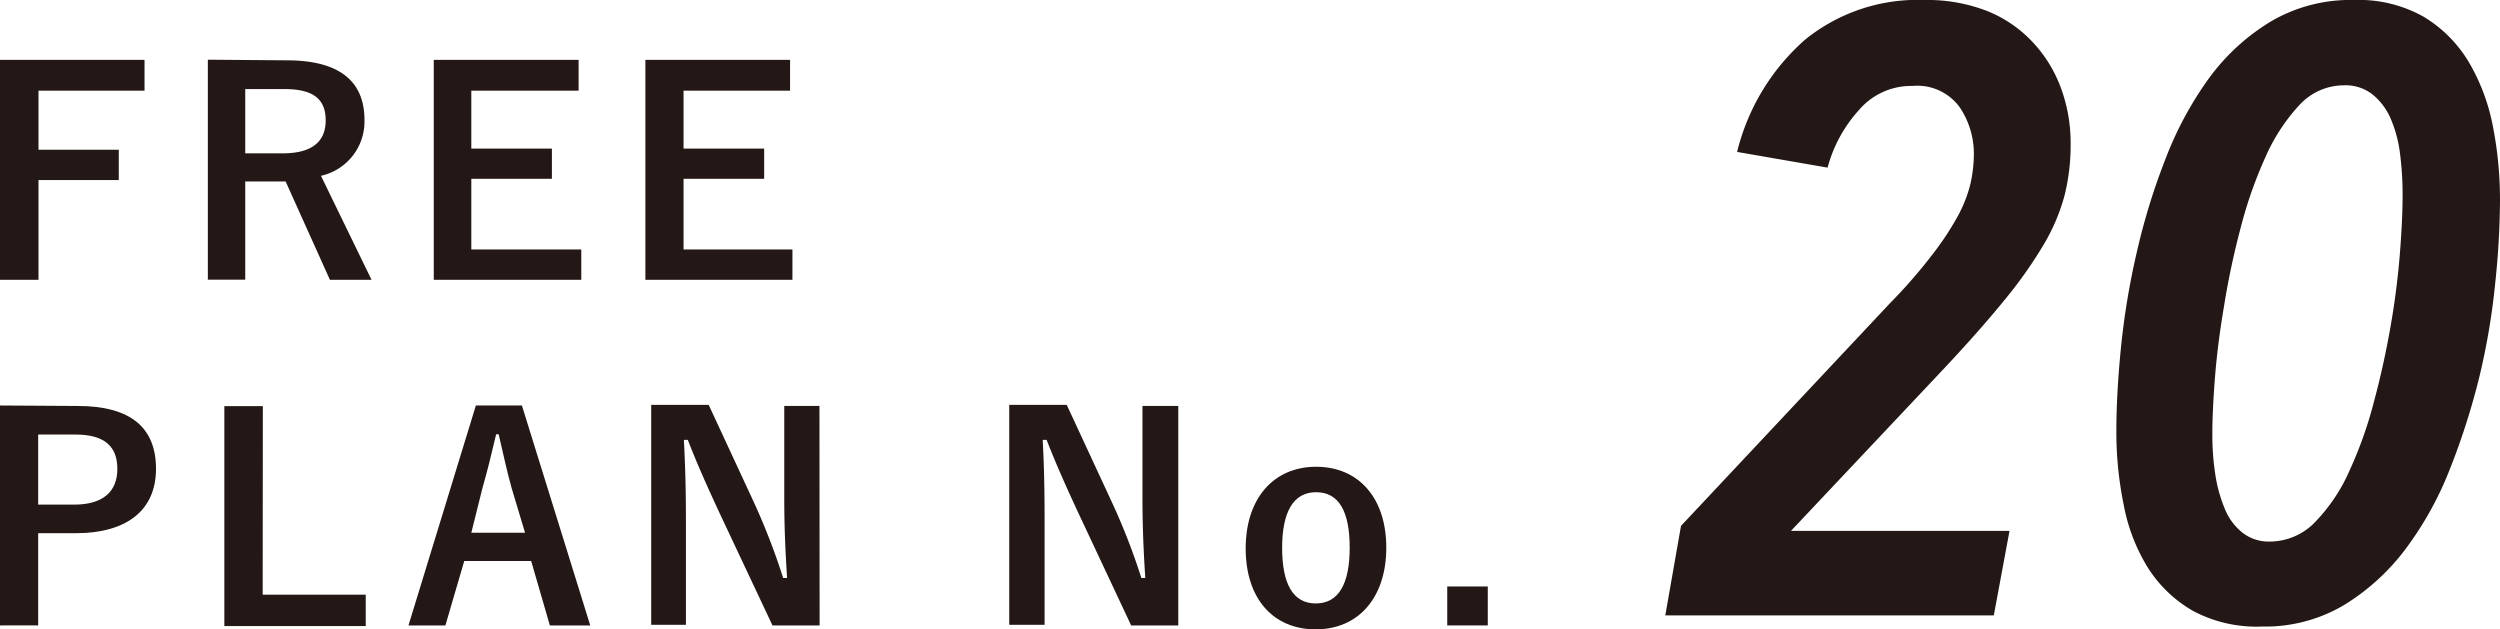 <svg id="レイヤー_1" data-name="レイヤー 1" xmlns="http://www.w3.org/2000/svg" viewBox="0 0 159.13 40.06"><defs><style>.cls-1{fill:#231815;}</style></defs><title>ttl_no20</title><path class="cls-1" d="M9.2,5.77H2.45V9.53H7.56v1.93H2.45v6.35H0v-14H9.2Z"/><path class="cls-1" d="M18.25,3.84c3.41,0,4.95,1.37,4.95,3.8a3.54,3.54,0,0,1-2.77,3.55l3.22,6.62H21l-2.82-6.26H15.61v6.25H13.23v-14ZM15.61,9.76H18c1.91,0,2.73-.79,2.73-2.09s-.7-2-2.63-2H15.61Z"/><path class="cls-1" d="M36.83,5.77H30V9.46h5.13v1.92H30v4.5H37v1.93H27.61v-14h9.22Z"/><path class="cls-1" d="M50.29,5.77H43.51V9.46h5.13v1.92H43.51v4.5h6.93v1.93H41.08v-14h9.21Z"/><path class="cls-1" d="M4.93,25.84c3.44,0,5,1.42,5,4s-1.78,4.1-5.13,4.1H2.43v5.87H0v-14Zm-2.5,6.28H4.72c1.85,0,2.75-.84,2.75-2.27s-.81-2.19-2.66-2.19H2.43Z"/><path class="cls-1" d="M16.72,37.85h6.56v2h-9v-14h2.45Z"/><path class="cls-1" d="M37.57,39.81H35l-1.19-4.1H29.55l-1.2,4.1H26l4.29-14h2.93Zm-5-8.73c-.31-1.1-.52-2.13-.83-3.44h-.16c-.31,1.33-.56,2.34-.87,3.42L30,33.91h3.42Z"/><path class="cls-1" d="M52.17,39.81h-3l-3.39-7.2c-.81-1.75-1.37-3-2-4.61h-.25c.09,1.66.13,3.31.13,5v6.77H41.45v-14h3.66L48,32a42.86,42.86,0,0,1,1.85,4.79h.25c-.11-1.71-.18-3.24-.18-5.11V25.84h2.24Z"/><path class="cls-1" d="M75,39.81H72l-3.38-7.2c-.81-1.75-1.37-3-2-4.61h-.25c.09,1.66.12,3.31.12,5v6.77H64.24v-14H67.9L70.79,32a41.13,41.13,0,0,1,1.86,4.79h.25c-.11-1.71-.18-3.24-.18-5.11V25.84H75Z"/><path class="cls-1" d="M88.24,34.86c0,3.2-1.79,5.2-4.49,5.2s-4.46-1.94-4.46-5.15,1.8-5.2,4.48-5.2S88.24,31.66,88.24,34.86Zm-6.63,0c0,2.29.68,3.55,2.14,3.55s2.16-1.25,2.16-3.55-.68-3.53-2.14-3.53S81.61,32.61,81.61,34.88Z"/><path class="cls-1" d="M94.7,39.81H92.12V37.33H94.7Z"/><path class="cls-1" d="M131.8,9.18a13.19,13.19,0,0,1-.38,3.23,12.38,12.38,0,0,1-1.3,3.1A28,28,0,0,1,127.67,19q-1.52,1.88-3.8,4.32L114,33.79h13.91l-1,5.38H106l1-5.7,13.31-14.18a33,33,0,0,0,2.66-3.05,18.41,18.41,0,0,0,1.64-2.47,8.49,8.49,0,0,0,.81-2.06,8.76,8.76,0,0,0,.22-1.88,5.27,5.27,0,0,0-.9-3,3.33,3.33,0,0,0-3-1.36A4.37,4.37,0,0,0,118.33,7a8.84,8.84,0,0,0-2,3.67l-5.76-1a13.93,13.93,0,0,1,4.32-7.14A11.38,11.38,0,0,1,122.51,0a10.49,10.49,0,0,1,4,.71,8.06,8.06,0,0,1,2.9,2,8.55,8.55,0,0,1,1.79,2.94A10.1,10.1,0,0,1,131.8,9.18Z"/><path class="cls-1" d="M159.13,12.71a52.19,52.19,0,0,1-.3,5.27,43.89,43.89,0,0,1-1,5.95,45,45,0,0,1-1.88,5.9,21.53,21.53,0,0,1-2.82,5.1,14.09,14.09,0,0,1-3.94,3.59A9.82,9.82,0,0,1,144,39.88a8.61,8.61,0,0,1-4.42-1,8.25,8.25,0,0,1-2.86-2.74,11.62,11.62,0,0,1-1.54-4,23.07,23.07,0,0,1-.47-4.65q0-2.44.3-5.43a48,48,0,0,1,1-6,41.38,41.38,0,0,1,1.85-6,22.28,22.28,0,0,1,2.79-5.14,13.53,13.53,0,0,1,3.94-3.58A10,10,0,0,1,149.84,0a8.41,8.41,0,0,1,4.42,1.06,8.39,8.39,0,0,1,2.86,2.85A12.77,12.77,0,0,1,158.67,8,24.3,24.3,0,0,1,159.13,12.71Zm-6.2-.27a20.53,20.53,0,0,0-.16-2.63,8.11,8.11,0,0,0-.6-2.26A4,4,0,0,0,151,6a2.77,2.77,0,0,0-1.8-.57,3.86,3.86,0,0,0-2.86,1.28A11.88,11.88,0,0,0,144.2,10a27.3,27.3,0,0,0-1.58,4.51q-.66,2.49-1.06,5c-.28,1.65-.47,3.18-.58,4.61s-.16,2.6-.16,3.51a16.48,16.48,0,0,0,.19,2.58,9.25,9.25,0,0,0,.6,2.17,3.73,3.73,0,0,0,1.12,1.52,2.69,2.69,0,0,0,1.75.57,4,4,0,0,0,2.89-1.25,11.11,11.11,0,0,0,2.18-3.26,26.35,26.35,0,0,0,1.58-4.48c.44-1.64.79-3.28,1.07-4.91s.46-3.16.57-4.59S152.93,13.35,152.93,12.44Z"/></svg>